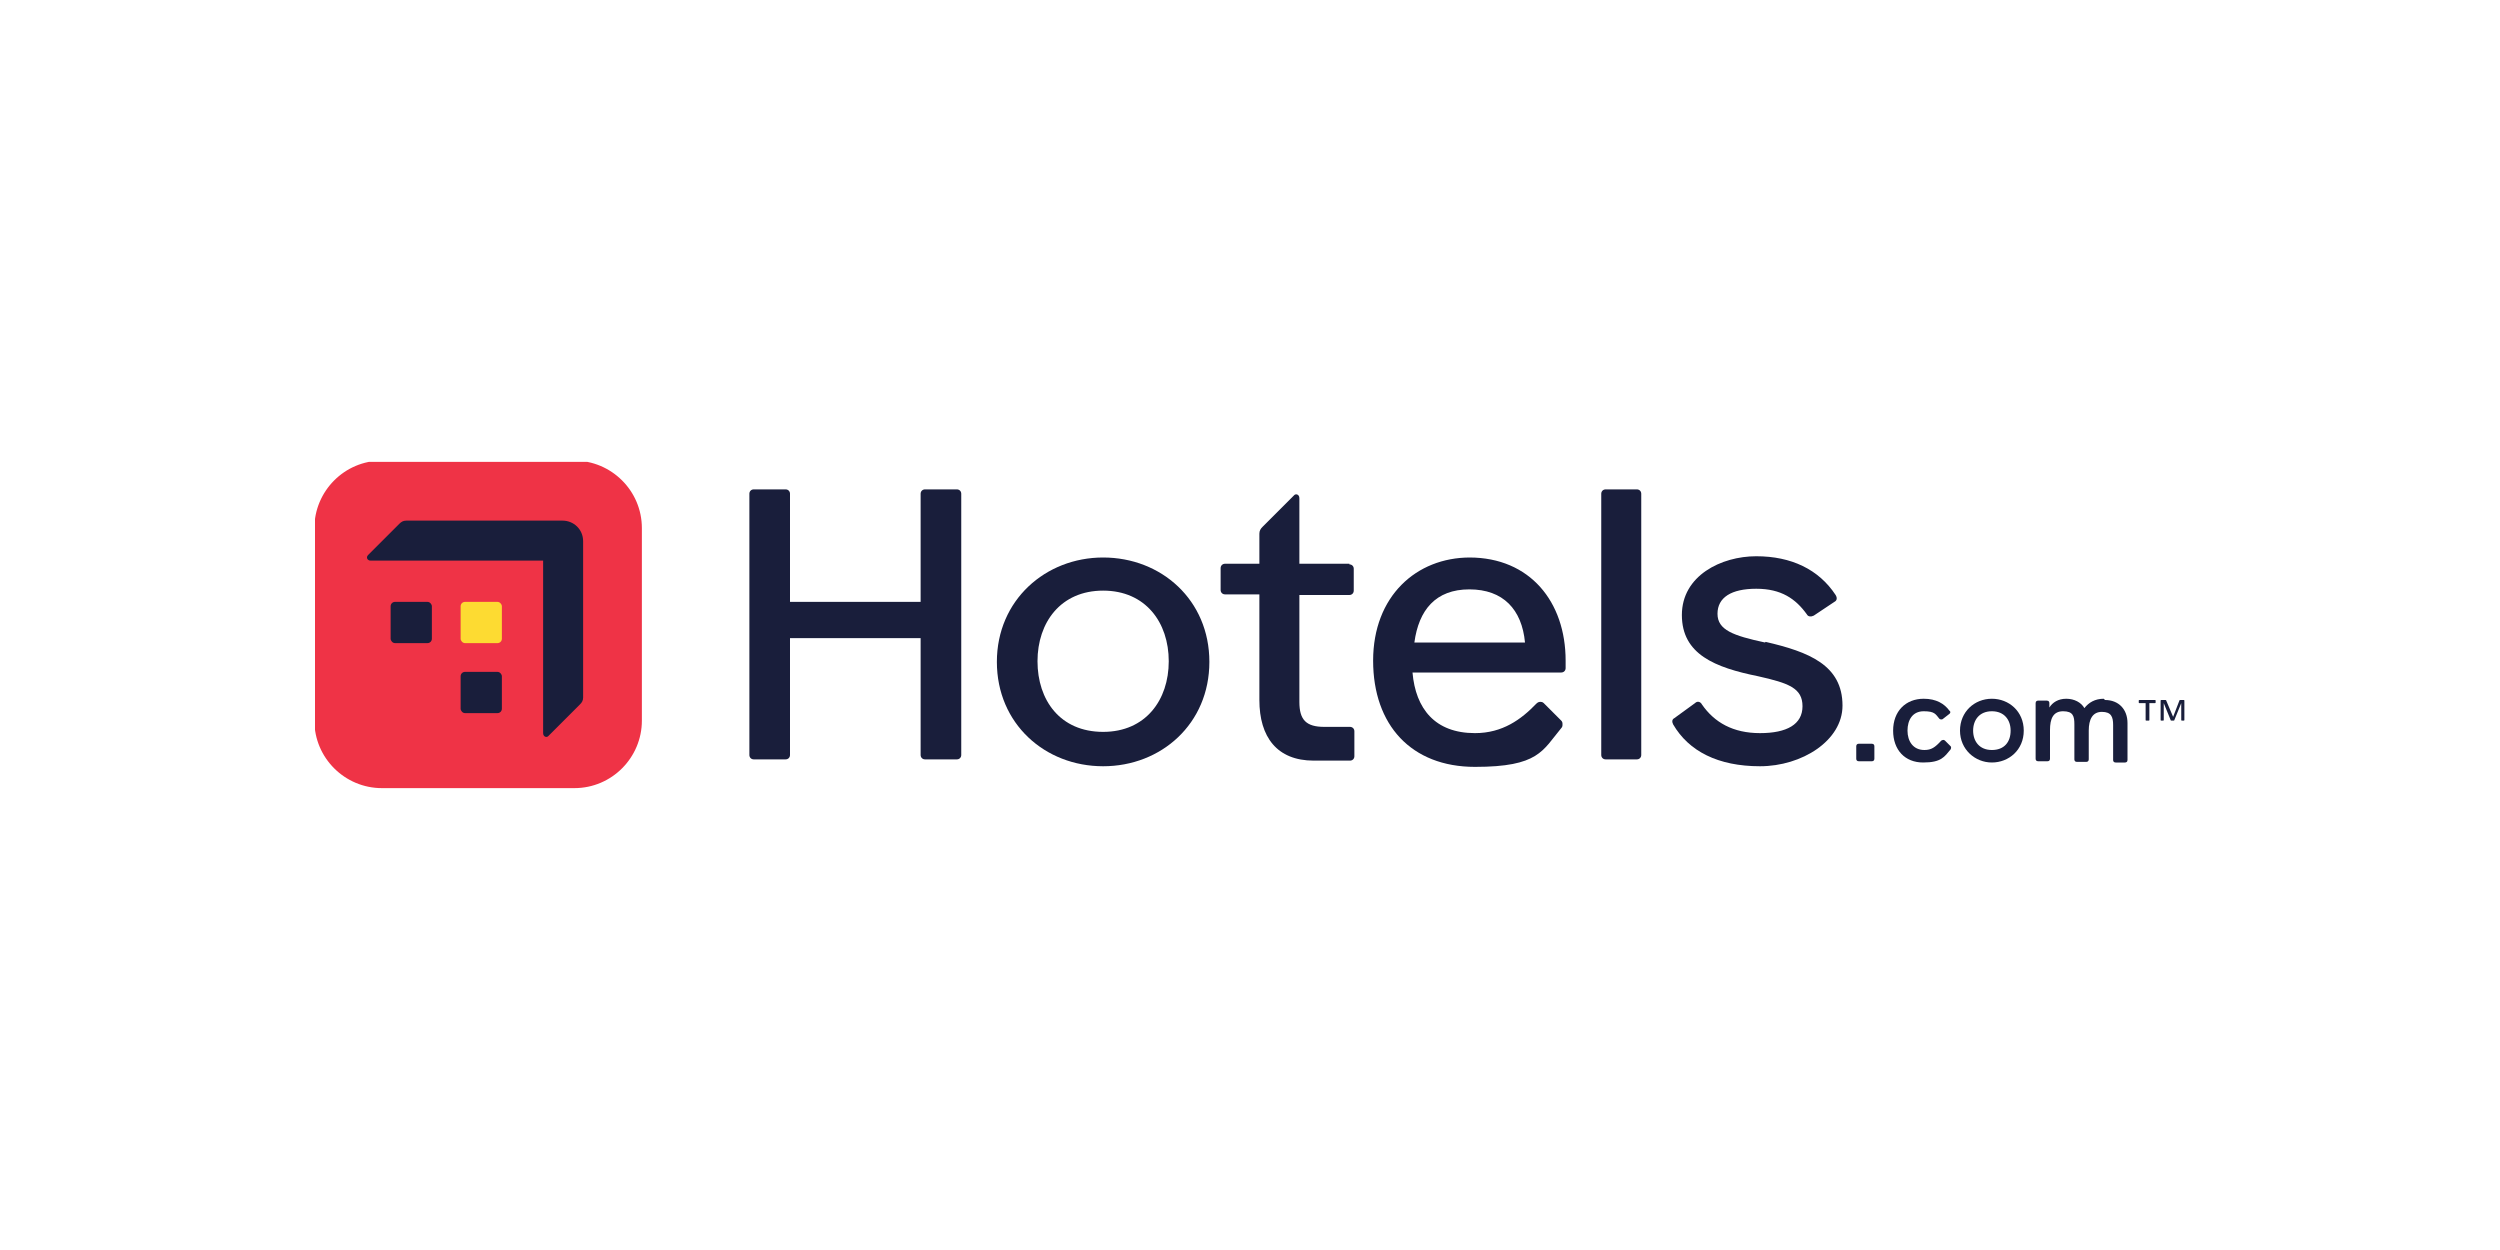 <?xml version="1.0" encoding="UTF-8"?>
<svg id="_圖層_1" data-name="圖層 1" xmlns="http://www.w3.org/2000/svg" xmlns:xlink="http://www.w3.org/1999/xlink" viewBox="0 0 400 200">
  <defs>
    <style>
      .cls-1 {
        clip-path: url(#clippath);
      }

      .cls-2 {
        fill: none;
      }

      .cls-2, .cls-3, .cls-4, .cls-5 {
        stroke-width: 0px;
      }

      .cls-3 {
        fill: #191e3b;
      }

      .cls-4 {
        fill: #fddb32;
      }

      .cls-5 {
        fill: #ef3346;
      }
    </style>
    <clipPath id="clippath">
      <rect class="cls-2" x="50.4" y="73.9" width="299.2" height="52.3"/>
    </clipPath>
  </defs>
  <g class="cls-1">
    <path class="cls-5" d="M91.9,126.1h-30.8c-5.9,0-10.8-4.8-10.8-10.8v-30.8c0-5.9,4.8-10.8,10.8-10.8h30.8c5.9,0,10.8,4.8,10.8,10.8v30.8c0,5.9-4.8,10.8-10.8,10.8"/>
    <rect class="cls-3" x="62.5" y="96.3" width="6.6" height="6.6" rx=".7" ry=".7"/>
    <rect class="cls-3" x="73.7" y="107.5" width="6.6" height="6.6" rx=".7" ry=".7"/>
    <rect class="cls-4" x="73.7" y="96.3" width="6.6" height="6.6" rx=".7" ry=".7"/>
    <path class="cls-3" d="M226.3,102.8c.7-5.2,3.4-8.5,8.8-8.5s8.4,3.2,8.9,8.5h-17.7ZM235.2,89.2c-8.6,0-15.5,6.2-15.5,16.5s6.1,17,16.3,17,10.8-2.6,13.8-6.2c.2-.2.2-.4.2-.6s0-.4-.2-.6l-2.8-2.8c-.2-.2-.4-.2-.6-.2s-.4.1-.6.3c-2.4,2.5-5.4,4.7-9.8,4.7-6.4,0-9.5-3.9-10-9.7h23.8c.4,0,.7-.3.7-.7v-1.2c0-9.4-5.7-16.5-15.4-16.5"/>
    <path class="cls-3" d="M153.1,78.3h-5.1c-.4,0-.7.3-.7.7v17.3h-20.9v-17.3c0-.4-.3-.7-.7-.7h-5.1c-.4,0-.7.3-.7.7v41.8c0,.4.3.7.7.7h5.1c.4,0,.7-.3.7-.7v-18.7h20.9v18.7c0,.4.3.7.7.7h5.1c.4,0,.7-.3.7-.7v-41.8c0-.4-.3-.7-.7-.7"/>
    <path class="cls-3" d="M261.9,78.3h-5c-.4,0-.7.3-.7.7v41.8c0,.4.3.7.7.7h5c.4,0,.7-.3.7-.7v-41.8c0-.4-.3-.7-.7-.7"/>
    <path class="cls-3" d="M176.5,117.1c-6.9,0-10.5-5.1-10.5-11.3s3.7-11.3,10.5-11.3,10.5,5.1,10.5,11.3-3.7,11.3-10.5,11.3M176.5,89.2c-9.2,0-17,6.8-17,16.7s7.7,16.7,17,16.7,17-6.8,17-16.7-7.7-16.7-17-16.7"/>
    <path class="cls-3" d="M215.9,90.2h-8v-10.5c0-.6-.6-.8-.9-.4l-5,5c-.3.3-.5.6-.5,1.1v4.8h-5.5c-.4,0-.7.3-.7.7v3.5c0,.4.3.7.7.7h5.5v16.9c0,5.9,2.8,9.7,8.7,9.7h5.8c.4,0,.7-.3.7-.7v-4c0-.4-.3-.7-.7-.7h-4.1c-2.9,0-4-1.1-4-4v-17.1h8c.4,0,.7-.3.7-.7v-3.5c0-.4-.3-.7-.7-.7"/>
    <path class="cls-3" d="M299.5,119h-2.1c-.2,0-.4.1-.4.4v2c0,.2.1.4.4.4h2.1c.2,0,.4-.1.4-.4v-2c0-.2-.1-.4-.4-.4"/>
    <path class="cls-3" d="M318.7,120c-2,0-3-1.4-3-3.1s1-3.1,3-3.1,3,1.4,3,3.1c0,1.8-1,3.1-3,3.1M318.7,111.8c-2.8,0-5.1,2.1-5.1,5.1s2.4,5.1,5.1,5.1,5.1-2,5.1-5.1-2.4-5.1-5.1-5.1"/>
    <path class="cls-3" d="M282.4,102.8c-5.1-1.1-7.6-2-7.6-4.6s2.2-4,6.2-4,6.3,1.6,8.1,4.1c.2.4.7.4,1.1.2l3.3-2.2c.4-.2.5-.6.2-1.1-2.7-4.1-7.1-6.2-12.7-6.2s-11.9,3.1-11.9,9.4,5.3,8.4,12.2,9.8c4.9,1.1,7.1,1.9,7.1,4.8s-2.5,4.3-6.8,4.3-7.3-1.7-9.3-4.6c-.2-.4-.7-.6-1.1-.2l-3.3,2.4c-.4.2-.4.6-.2,1,2.5,4.3,7.2,6.7,13.9,6.7s13.2-4.1,13.2-9.7c0-6.5-5.4-8.6-12.3-10.2"/>
    <path class="cls-3" d="M336.6,111.8c-1.4,0-2.4.6-3.1,1.5-.5-.9-1.6-1.5-2.9-1.5s-2.2.6-2.7,1.4v-.7c0-.2-.1-.4-.4-.4h-1.4c-.2,0-.4.1-.4.4v8.9c0,.2.1.4.4.4h1.5c.2,0,.4-.1.4-.4v-4.6c0-1.8.5-3,2.1-3s1.8.8,1.8,2.1v5.6c0,.2.1.4.4.4h1.5c.2,0,.4-.1.4-.4v-4.6c0-1.8.6-3,2.1-3s1.8.8,1.8,2.1v5.6c0,.2.1.4.4.4h1.5c.2,0,.4-.1.4-.4v-5.9c0-2.2-1.4-3.7-3.6-3.7"/>
    <path class="cls-3" d="M311.2,118.5c-.2-.2-.4-.1-.6,0-1,1.1-1.6,1.5-2.7,1.5-1.8,0-2.7-1.4-2.7-3.1s.8-3.1,2.6-3.1,1.9.5,2.5,1.2c.1.1.4.2.6,0l.9-.7c.2-.1.4-.4.1-.6-.8-1.1-2.1-1.9-4.1-1.9-2.9,0-4.9,2-4.9,5.1s1.9,5.1,4.8,5.1,3.4-.9,4.4-2.1c.1-.2.1-.4,0-.5l-.9-.9Z"/>
    <path class="cls-3" d="M93.3,86.6c0-1.9-1.5-3.3-3.3-3.3h-25c-.5,0-.8.2-1.1.5l-5,5c-.4.4-.1.9.4.9h27.6s0,27.6,0,27.6c0,.6.6.8.9.4l5-5c.3-.3.5-.6.5-1.1v-25h0Z"/>
    <path class="cls-3" d="M349.5,112h-.6c-.1,0-.2,0-.2.1l-1,2.6-1.1-2.6c0-.1-.1-.1-.2-.1h-.6c0,0-.1,0-.1.1v3.1c0,0,0,.1.1.1h.3c0,0,.1,0,.1-.1v-2.7l1.1,2.7c0,.1.1.1.2.1h.2c.1,0,.2,0,.2-.1l1.1-2.7v2.7c0,0,0,.1.1.1h.3c0,0,.1,0,.1-.1v-3.1c0,0,0-.1-.1-.1"/>
    <path class="cls-3" d="M344.9,112h-2.6c0,0-.1,0-.1.1v.3c0,0,0,.1.1.1h1v2.7c0,0,0,.1.1.1h.4c0,0,.1,0,.1-.1v-2.7h.9c0,0,.1,0,.1-.1v-.3c0,0,0-.1-.1-.1"/>
  </g>
</svg>